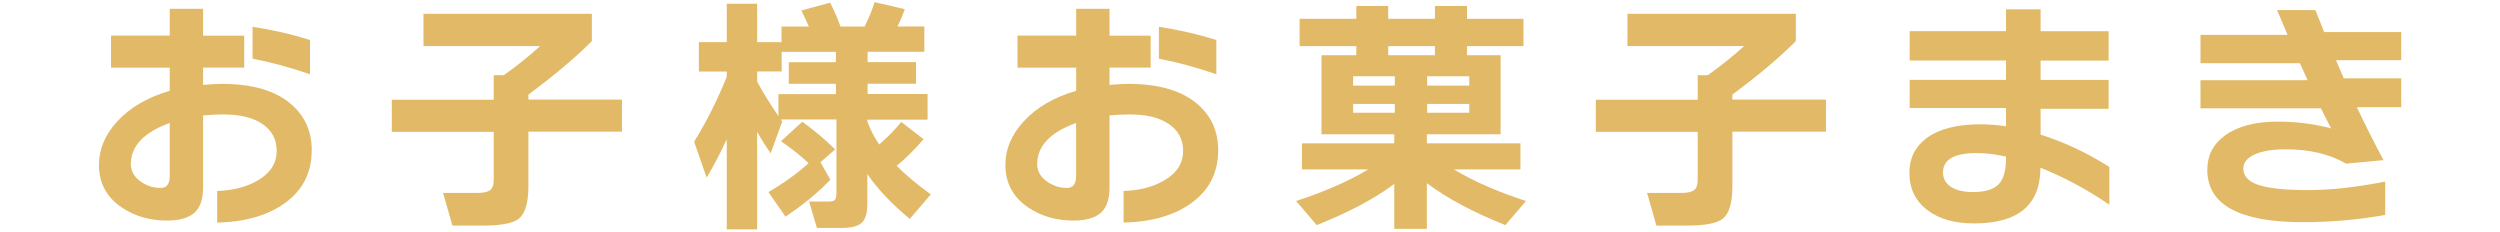 <?xml version="1.0" encoding="UTF-8"?>
<svg id="_レイヤー_2" data-name="レイヤー 2" xmlns="http://www.w3.org/2000/svg" viewBox="0 0 278.95 25.88">
  <defs>
    <style>
      .cls-1 {
        fill: none;
      }

      .cls-1, .cls-2 {
        stroke-width: 0px;
      }

      .cls-2 {
        fill: #e2ba67;
      }
    </style>
  </defs>
  <g id="_レイヤー_1-2" data-name="レイヤー 1">
    <g>
      <rect class="cls-1" width="278.95" height="25.88"/>
      <g>
        <path class="cls-2" d="M34.78,16.8c0,2.48-1.01,4.44-3.02,5.88-1.89,1.36-4.4,2.08-7.53,2.16v-3.53c1.75-.06,3.25-.44,4.48-1.15,1.44-.82,2.16-1.93,2.16-3.33,0-1.27-.52-2.26-1.57-2.98-1.05-.72-2.5-1.08-4.37-1.08-.82,0-1.58.04-2.27.11v8.04c0,1.33-.33,2.27-.99,2.84-.66.57-1.68.85-3.04.85-1.92,0-3.6-.49-5.04-1.46-1.7-1.14-2.55-2.73-2.55-4.76,0-1.72.66-3.31,1.99-4.79,1.44-1.59,3.41-2.74,5.91-3.47v-2.58h-6.55v-3.58h6.55V.98h3.72v3h4.59v3.56h-4.59v1.93c.84-.07,1.55-.11,2.13-.11,3.42,0,6,.77,7.76,2.32,1.49,1.31,2.24,3.02,2.24,5.12ZM18.94,19.63v-5.91c-2.89,1.05-4.34,2.58-4.34,4.59,0,.78.37,1.44,1.12,1.96.67.47,1.41.7,2.21.7.67,0,1.01-.45,1.01-1.34ZM34.59,8.29c-2.18-.76-4.32-1.34-6.41-1.74v-3.56c2.24.34,4.38.83,6.41,1.48v3.81Z"/>
        <path class="cls-2" d="M58.96,20.78c0,1.83-.35,3.03-1.06,3.61-.63.52-1.95.78-3.95.78h-3.47l-1.04-3.64h3.78c.67,0,1.15-.1,1.44-.29.29-.2.43-.62.43-1.27v-5.26h-11.37v-3.58h11.37v-2.74h1.12c1.49-1.06,2.85-2.15,4.06-3.25h-13.02V1.54h18.79v3.05c-1.89,1.89-4.25,3.87-7.08,5.96v.56h10.44v3.58h-10.44v6.08Z"/>
        <path class="cls-2" d="M81.09,15.54c-.65,1.42-1.4,2.85-2.24,4.28l-1.4-4c1.44-2.35,2.65-4.77,3.64-7.25v-.59h-3.11v-3.28h3.11V.42h3.39v4.28h2.72v-1.74h3.05c-.17-.39-.45-.99-.84-1.79l3.22-.87c.47.93.85,1.82,1.15,2.66h2.69c.49-.99.86-1.89,1.12-2.72l3.36.78c-.22.65-.49,1.3-.81,1.93h3v2.83h-6.33v1.15h5.4v2.41h-5.4v1.15h6.69v2.86h-6.72v.22c.34.9.77,1.75,1.32,2.55.99-.86,1.81-1.7,2.46-2.52l2.49,1.93c-1.01,1.18-2.01,2.17-3,2.97.97.99,2.24,2.05,3.81,3.19l-2.35,2.74c-2.09-1.75-3.67-3.43-4.73-5.01v3.3c0,1.04-.21,1.76-.63,2.14s-1.14.57-2.17.57h-2.83l-.87-2.94h2.13c.41,0,.67-.07.77-.21.1-.14.15-.41.15-.8v-8.15h-6.22l.17.22-1.29,3.56c-.52-.75-1.03-1.55-1.51-2.41v10.89h-3.39v-10.08ZM84.48,9.1c.63,1.18,1.43,2.46,2.38,3.86v-2.46h6.41v-1.15h-5.26v-2.41h5.26v-1.15h-6.05v2.18h-2.74v1.12ZM92.65,20.05c-1.34,1.42-3.01,2.79-5.01,4.12l-1.9-2.74c1.7-.99,3.19-2.06,4.48-3.22-.78-.75-1.81-1.57-3.08-2.46l2.38-2.16c1.29.92,2.51,1.94,3.67,3.08l-1.65,1.43,1.12,1.96Z"/>
        <path class="cls-2" d="M135.92,16.8c0,2.48-1.01,4.44-3.02,5.88-1.89,1.36-4.4,2.08-7.53,2.16v-3.53c1.75-.06,3.25-.44,4.48-1.15,1.44-.82,2.16-1.93,2.16-3.33,0-1.27-.52-2.26-1.57-2.98-1.05-.72-2.5-1.08-4.37-1.08-.82,0-1.58.04-2.27.11v8.04c0,1.33-.33,2.27-.99,2.84-.66.57-1.68.85-3.04.85-1.92,0-3.6-.49-5.04-1.46-1.7-1.14-2.55-2.73-2.55-4.76,0-1.72.66-3.31,1.99-4.79,1.44-1.59,3.41-2.74,5.91-3.47v-2.58h-6.55v-3.58h6.55V.98h3.72v3h4.59v3.56h-4.59v1.93c.84-.07,1.55-.11,2.13-.11,3.42,0,6,.77,7.76,2.32,1.49,1.31,2.24,3.02,2.24,5.12ZM120.07,19.63v-5.91c-2.89,1.05-4.34,2.58-4.34,4.59,0,.78.37,1.44,1.12,1.96.67.47,1.41.7,2.21.7.67,0,1.01-.45,1.01-1.34ZM135.72,8.29c-2.18-.76-4.32-1.34-6.41-1.74v-3.56c2.24.34,4.38.83,6.41,1.48v3.81Z"/>
        <path class="cls-2" d="M155.57,20.53c-2.2,1.64-5.09,3.17-8.65,4.59l-2.3-2.69c3.23-1.06,5.91-2.24,8.04-3.53h-7.39v-2.91h10.3v-1.01h-8.12V6.16h3.89v-1.01h-6.33v-3.05h6.33V.67h3.56v1.43h5.21V.67h3.58v1.43h6.3v3.05h-6.3v1.01h3.75v8.82h-8.23v1.01h10.44v2.91h-7.42c2.15,1.31,4.83,2.48,8.04,3.53l-2.3,2.69c-3.6-1.44-6.52-3-8.76-4.68v5.1h-3.64v-5.01ZM155.63,9.55v-1.04h-4.65v1.04h4.65ZM155.63,12.58v-.98h-4.65v.98h4.65ZM154.9,6.16h5.21v-1.01h-5.21v1.01ZM163.94,9.55v-1.04h-4.7v1.04h4.7ZM163.94,12.58v-.98h-4.7v.98h4.7Z"/>
        <path class="cls-2" d="M193.3,20.78c0,1.83-.35,3.03-1.06,3.61-.63.52-1.95.78-3.95.78h-3.47l-1.04-3.64h3.78c.67,0,1.15-.1,1.44-.29.29-.2.43-.62.43-1.27v-5.26h-11.37v-3.58h11.37v-2.74h1.12c1.49-1.06,2.85-2.15,4.06-3.25h-13.02V1.54h18.79v3.05c-1.89,1.89-4.25,3.87-7.08,5.96v.56h10.44v3.58h-10.44v6.08Z"/>
        <path class="cls-2" d="M235.37,22.85c-2.45-1.68-5.01-3.06-7.7-4.14,0,4.14-2.46,6.22-7.39,6.22-2.18,0-3.92-.49-5.21-1.48-1.34-1.01-2.02-2.4-2.02-4.17,0-1.61.62-2.88,1.88-3.84,1.38-1.04,3.39-1.57,6.02-1.57.93,0,1.89.07,2.88.22v-2.04h-10.75v-3.14h10.75v-2.16h-10.75v-3.28h10.75V1.04h3.86v2.44h7.59v3.28h-7.59v2.16h7.59v3.22h-7.59v2.88c2.65.84,5.21,2.04,7.67,3.61v4.23ZM223.83,17.67v-.2c-1.16-.26-2.25-.39-3.28-.39-2.5,0-3.75.72-3.75,2.16,0,.67.29,1.2.88,1.6.59.39,1.4.59,2.45.59,1.34,0,2.3-.28,2.86-.85.56-.57.84-1.54.84-2.9Z"/>
        <path class="cls-2" d="M267.91,11.96h-4.93c.97,2.05,1.96,4.02,2.97,5.91l-4.17.39c-1.83-1.06-4.06-1.6-6.69-1.6-1.49,0-2.67.19-3.51.57s-1.27.91-1.27,1.58c0,.84.57,1.45,1.71,1.83s2.98.57,5.52.57,5.4-.32,8.6-.95v3.72c-2.97.54-6.04.81-9.21.81-7.09,0-10.64-1.95-10.64-5.85,0-1.61.67-2.89,2.02-3.86,1.42-1.01,3.36-1.51,5.82-1.51,2.11,0,4.11.25,5.99.76-.34-.62-.72-1.36-1.15-2.24h-13.44v-3.14h11.96l-.87-1.9h-11.09v-3.16h9.72l-1.18-2.77h4.28c.21.54.53,1.36.98,2.46h8.6v3.14h-7.28l.87,2.02h6.41v3.22Z"/>
      </g>
    </g>
  </g>
</svg>